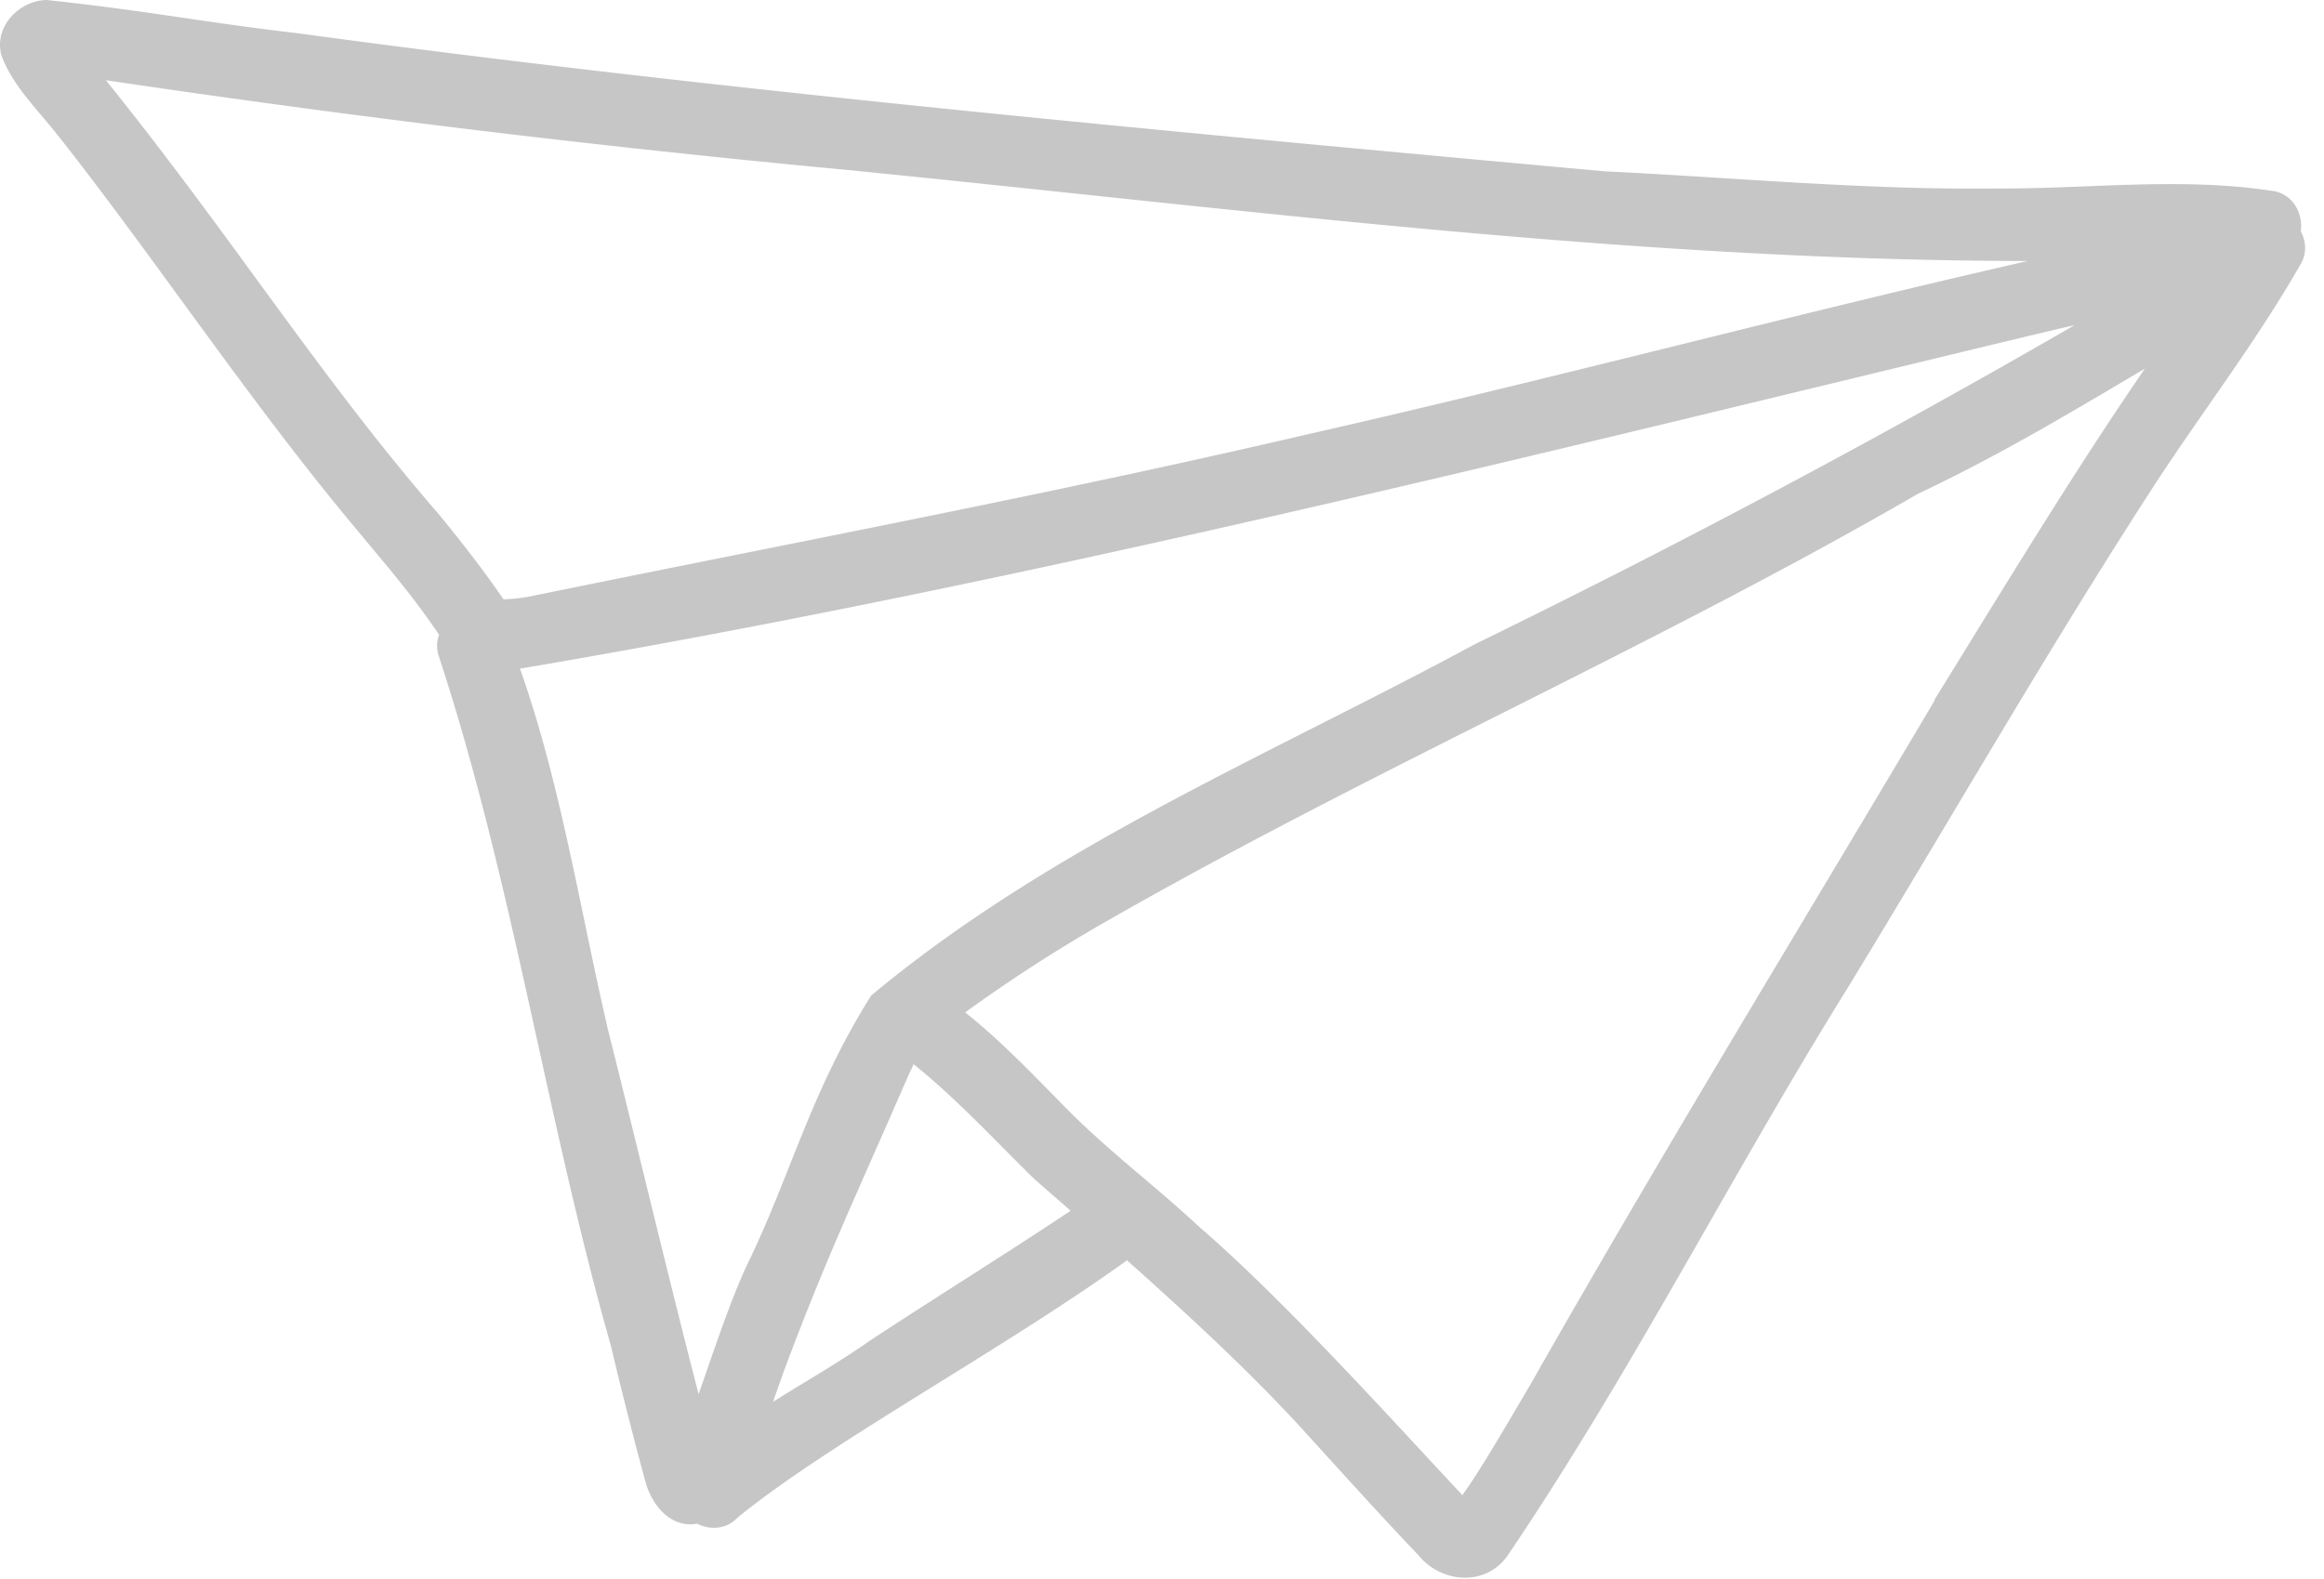 <svg width="78" height="53" fill="none" xmlns="http://www.w3.org/2000/svg"><path d="M77.222 7.784c.074-.575-.208-1.2-.847-1.358-3.122-.502-6.317-.074-9.462-.098-4.35.049-8.7-.368-13.05-.576C39.091 4.406 23.706 2.986 9.98 1.114 6.81.747 5.004.367 1.563 0 .617.024-.219.918.052 1.873c.38 1.015 1.204 1.799 1.867 2.643 3.183 4.015 6.5 9.033 10.077 13.292 1.29 1.554 1.855 2.203 2.74 3.5a1.073 1.073 0 0 0-.012.71c2.482 7.552 3.6 15.495 5.775 23.145.357 1.505.738 3.01 1.143 4.504.184.746.738 1.542 1.598 1.505.049 0 .098-.012.147-.024.442.22.983.208 1.377-.208 3.096-2.522 8.823-5.581 13.062-8.63 2.028 1.812 4.03 3.648 5.874 5.655 1.29 1.42 2.58 2.852 3.908 4.247.761.93 2.224 1.065 2.973.037 4.13-6.095 7.472-12.704 11.355-18.958 3.404-5.57 6.648-11.236 10.187-16.72 1.659-2.582 3.551-5.005 5.075-7.673.233-.367.209-.783.025-1.126v.012Zm-62.51 9.461c-3.97-4.577-6.919-9.29-11.158-14.552A462.087 462.087 0 0 0 28.278 5.69c13.235 1.31 26.47 3.06 39.777 3.072-8.098 1.848-16.147 4.002-24.257 5.838-8.663 2.02-17.413 3.66-26.125 5.447h-.05c-.233.049-.478.061-.724.073-.676-.991-1.426-1.946-2.187-2.876Zm5.665 17.196c-.922-3.978-1.561-8.139-2.925-11.994C34.668 19.534 51.65 15.226 68.62 11.15c.332-.074.663-.16 1.007-.233A325.998 325.998 0 0 1 49.5 21.627c-6.857 3.708-14.242 6.768-20.264 11.798-2.052 3.268-2.703 6.059-4.178 9.07-.565 1.224-1.118 2.9-1.61 4.308-.946-3.635-2.138-8.653-3.072-12.35v-.012ZM29.2 45.004c-1.02.722-2.163 1.37-3.257 2.056.123-.343.246-.686.369-1.04 1.45-3.88 2.47-5.986 4.202-9.976.062-.122.111-.232.148-.318 1.462 1.175 2.728 2.558 4.067 3.868.406.355.8.697 1.205 1.052-2.225 1.481-4.498 2.889-6.734 4.358Zm35.734-21.492c-4.534 7.649-9.191 15.25-13.578 22.985-.726 1.224-1.623 2.79-2.274 3.696-2.138-2.276-5.923-6.499-8.835-9.008-1.401-1.31-2.95-2.472-4.313-3.83-1.143-1.151-2.274-2.363-3.54-3.367a51.73 51.73 0 0 1 4.977-3.194c8.848-5.043 18.2-9.118 27.01-14.222 2.63-1.236 5.112-2.717 7.607-4.198-2.483 3.623-4.756 7.392-7.066 11.125l.012.013Z" fill="#C6C6C6"/></svg>